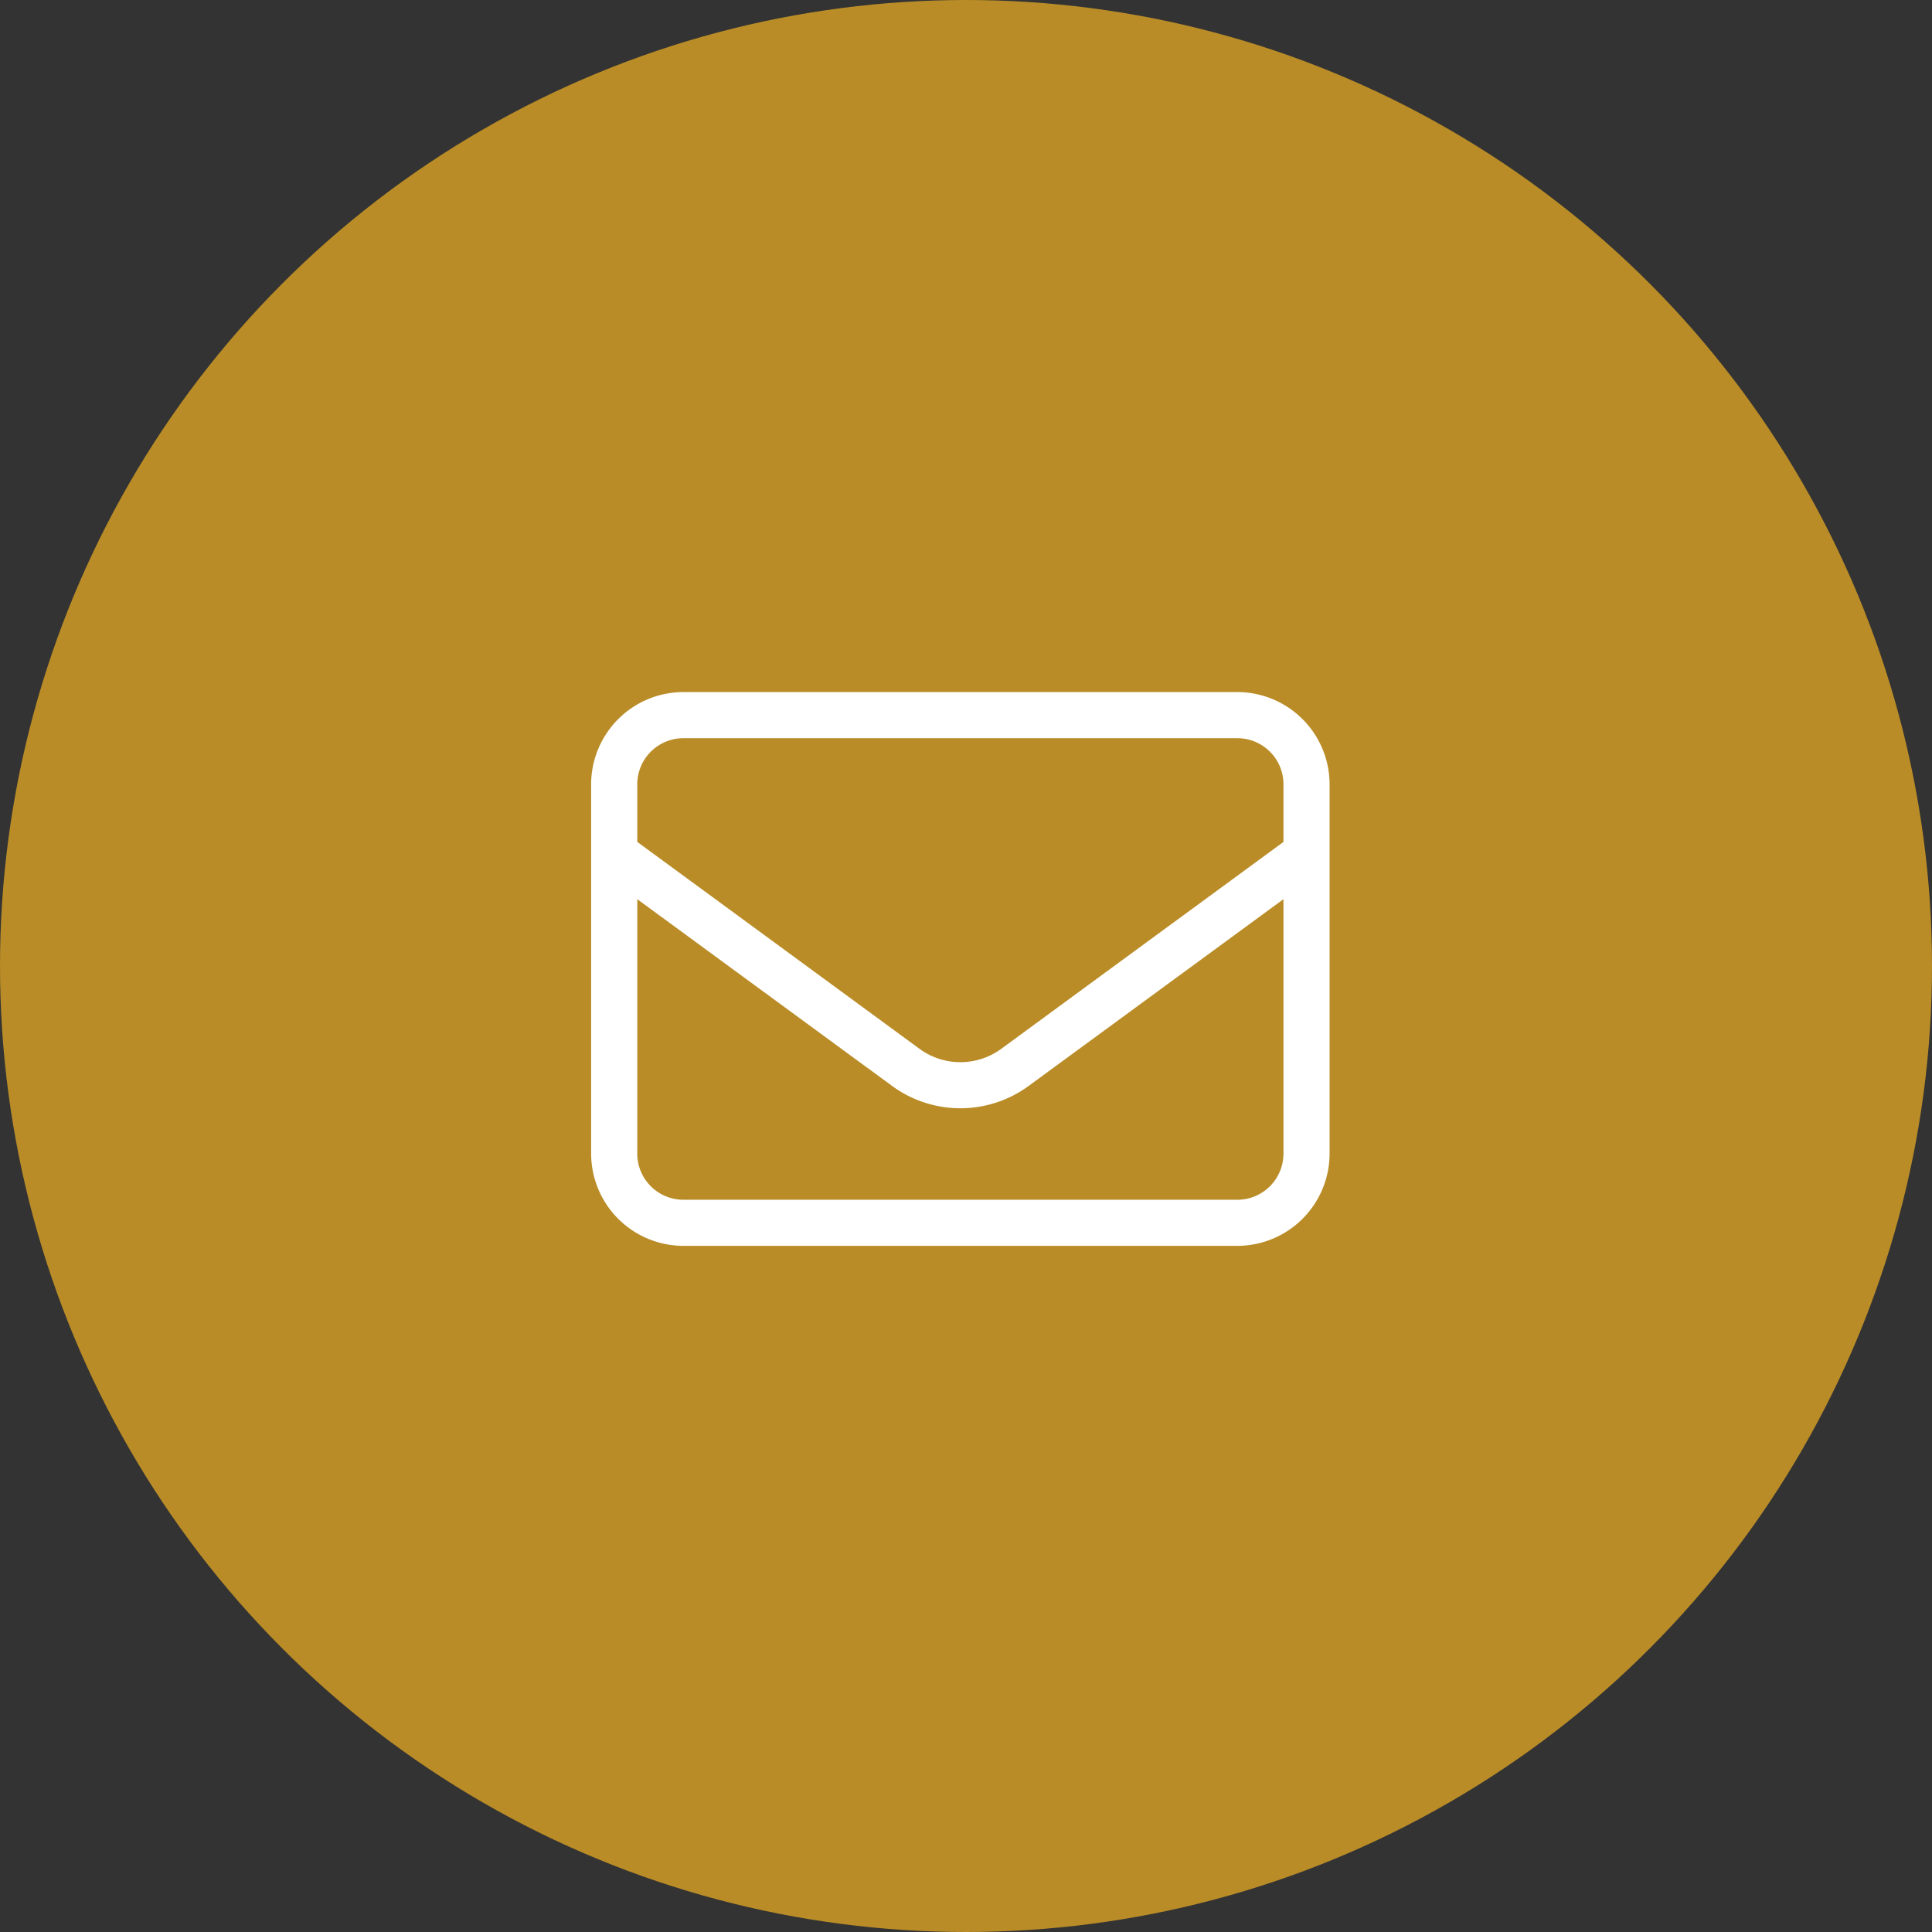 <svg xmlns="http://www.w3.org/2000/svg" width="134" height="134" viewBox="0 0 134 134">
  <rect x="0" y="0" width="134" height="134" fill="#333333" stroke="none"/>
  <g id="Group_980" data-name="Group 980" transform="translate(-30 -30)">
    <circle id="Ellipse_5" data-name="Ellipse 5" cx="67" cy="67" r="67" transform="translate(30 30)" fill="#b98c27"/>
    <path id="envelope-light_2_" data-name="envelope-light (2)" d="M6.4,67.2a3.2,3.2,0,0,0-3.2,3.2v3.992L22.769,88.74a4.8,4.8,0,0,0,5.682,0L48.019,74.394V70.4a3.2,3.2,0,0,0-3.2-3.2ZM3.2,78.366V96.013a3.2,3.2,0,0,0,3.2,3.2H44.818a3.2,3.2,0,0,0,3.2-3.2V78.366L30.342,91.321a8.016,8.016,0,0,1-9.464,0ZM0,70.4A6.408,6.408,0,0,1,6.4,64H44.818a6.408,6.408,0,0,1,6.4,6.4v25.61a6.408,6.408,0,0,1-6.4,6.4H6.4a6.408,6.408,0,0,1-6.4-6.4Z" transform="translate(71 14)" fill="#fff"/>
  </g>
</svg>
